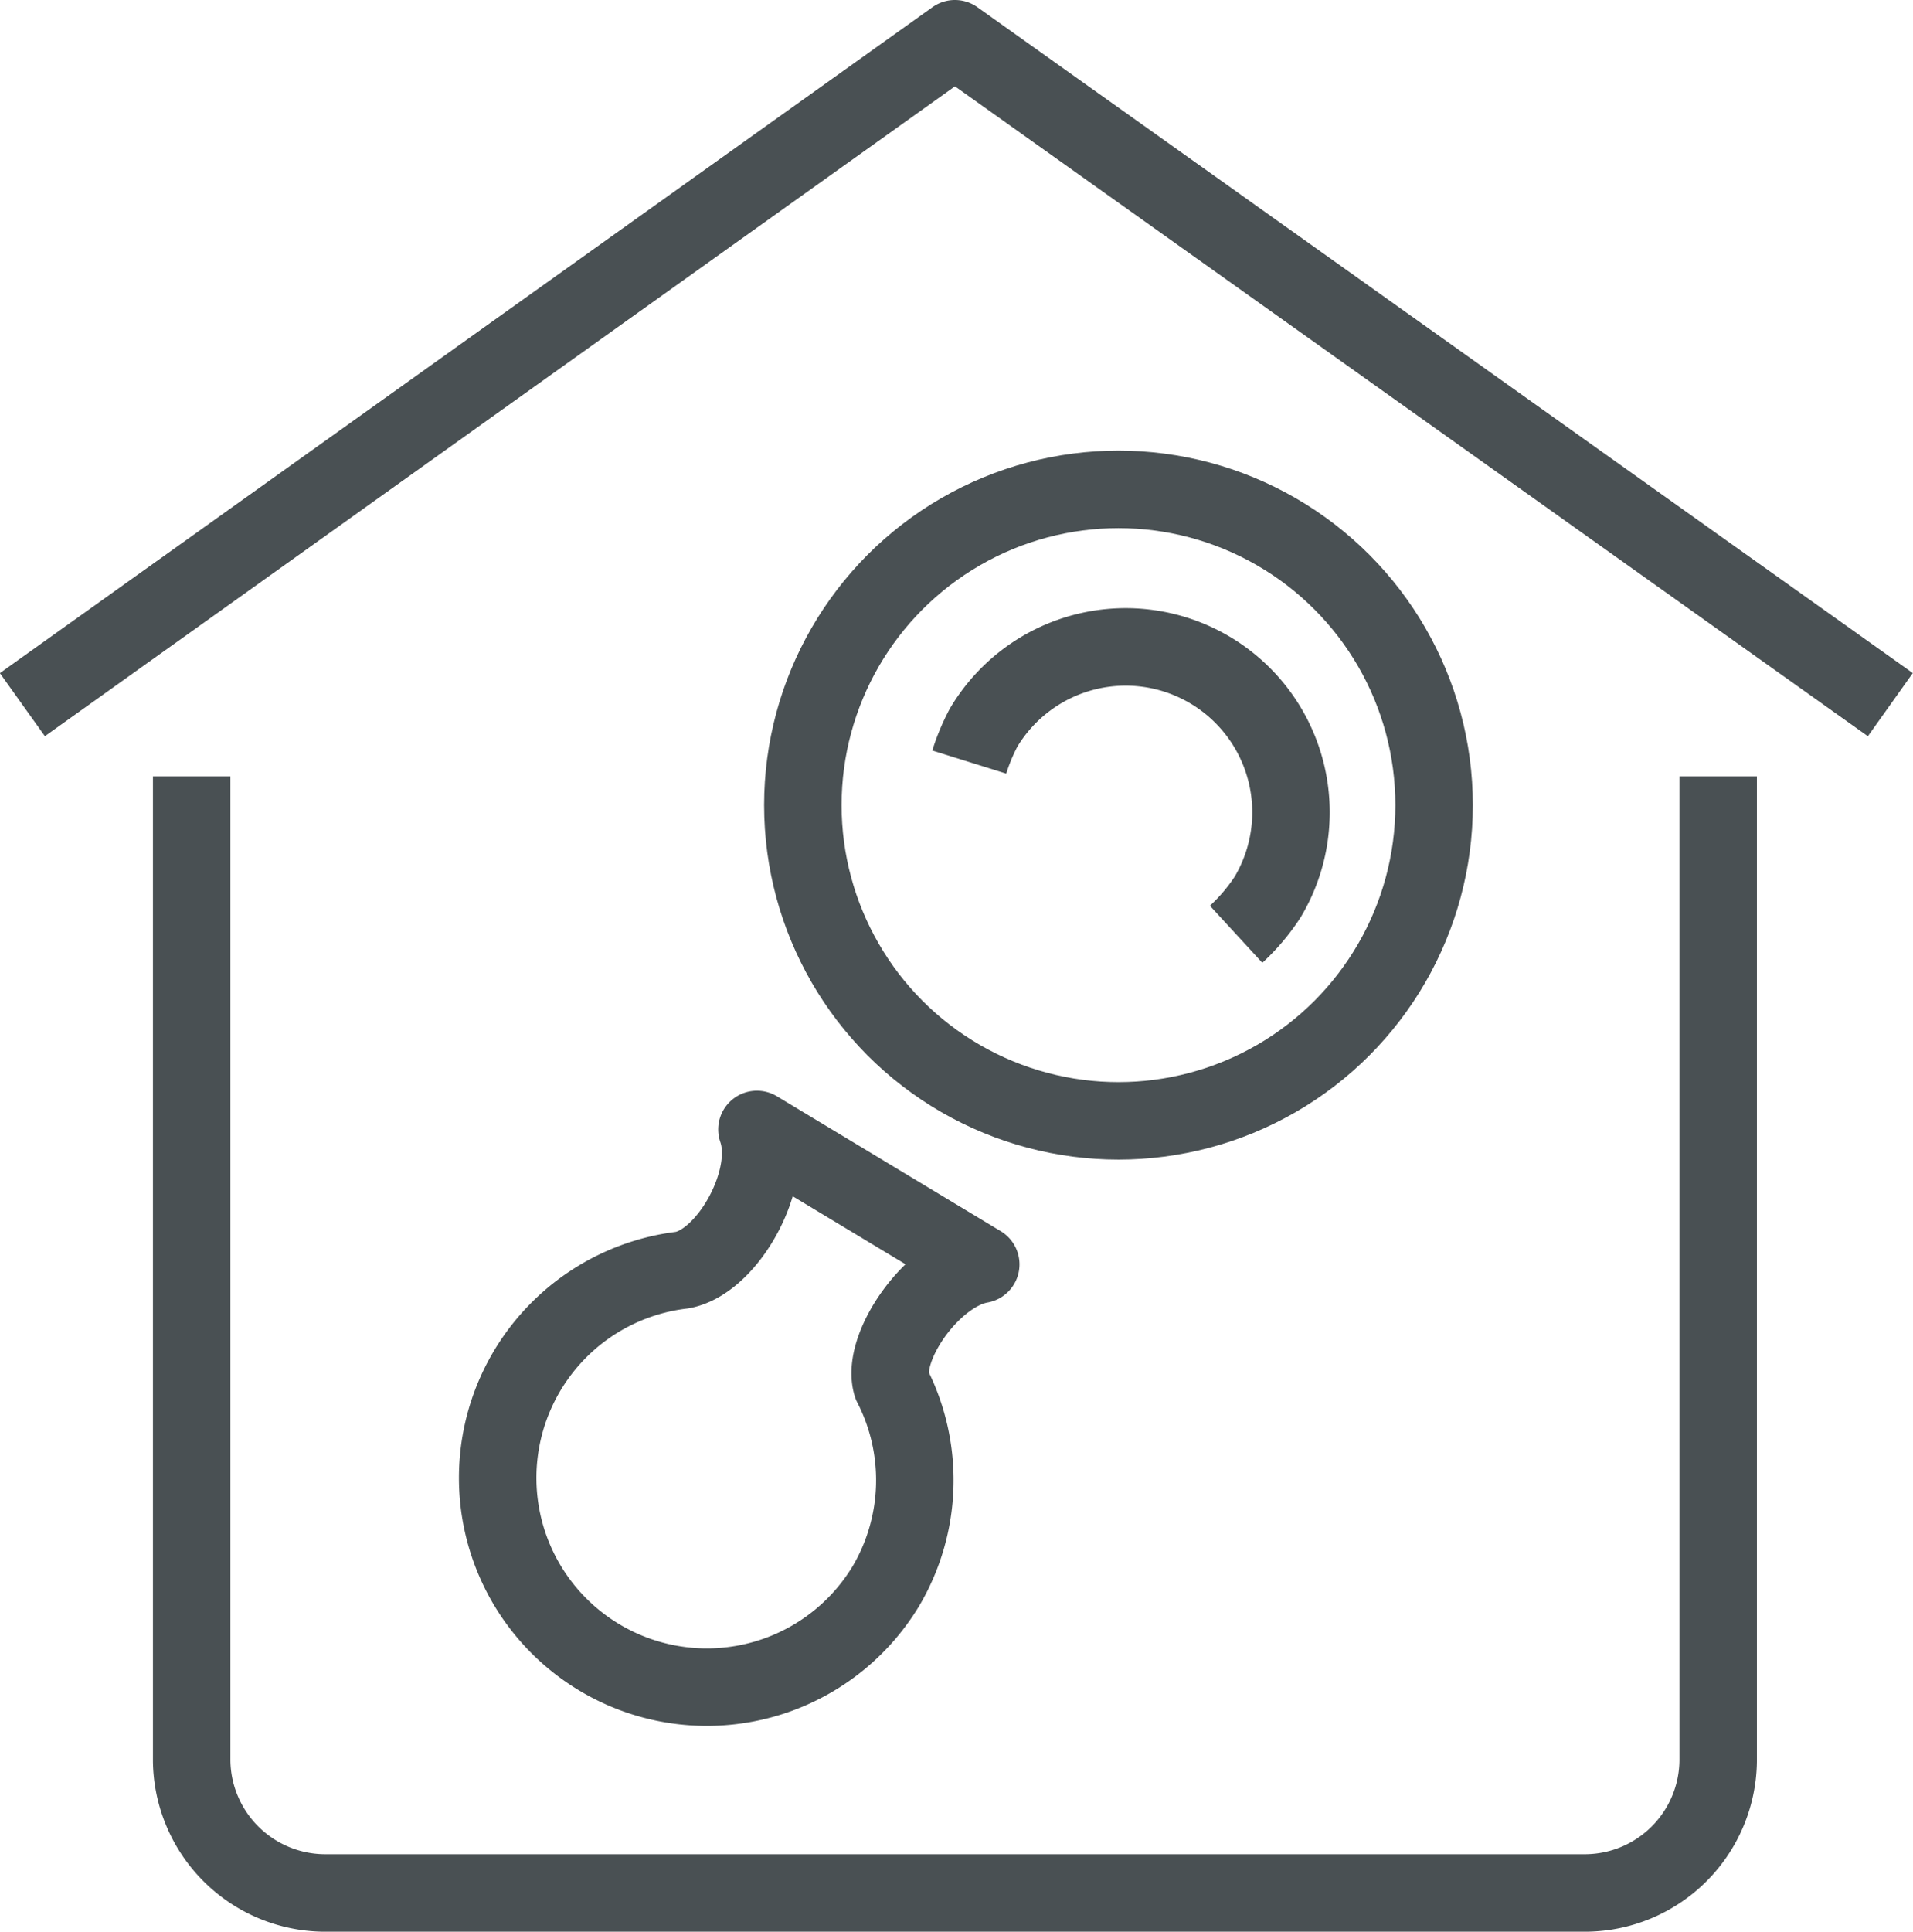<svg xmlns="http://www.w3.org/2000/svg" viewBox="0 0 66.67 67.3"><defs><style>.cls-1{fill:none;stroke:#495053;stroke-linejoin:round;stroke-width:2.7px;}</style></defs><g id="Calque_2" data-name="Calque 2"><g id="Calque_1-2" data-name="Calque 1"><path class="cls-1" d="M59.88,27.05v34.3a4.65,4.65,0,0,1-4.6,4.6h-44a4.66,4.66,0,0,1-4.6-4.6V27.05m-5.9-2.5,32.5-23.2,32.6,23.2"/><path class="cls-1" d="M43.08,32.55a6.83,6.83,0,0,0,1.1-1.3,5.76,5.76,0,1,0-9.9-5.9,7.06,7.06,0,0,0-.5,1.2"/><circle class="cls-1" cx="38.98" cy="28.05" r="11"/><path class="cls-1" d="M30.88,55.25a7.29,7.29,0,1,1-7.1-11c1.6-.3,3.2-3.2,2.6-4.9l7.8,4.7c-1.7.3-3.5,2.9-3.1,4.2A7.26,7.26,0,0,1,30.88,55.25Z"/></g></g></svg>